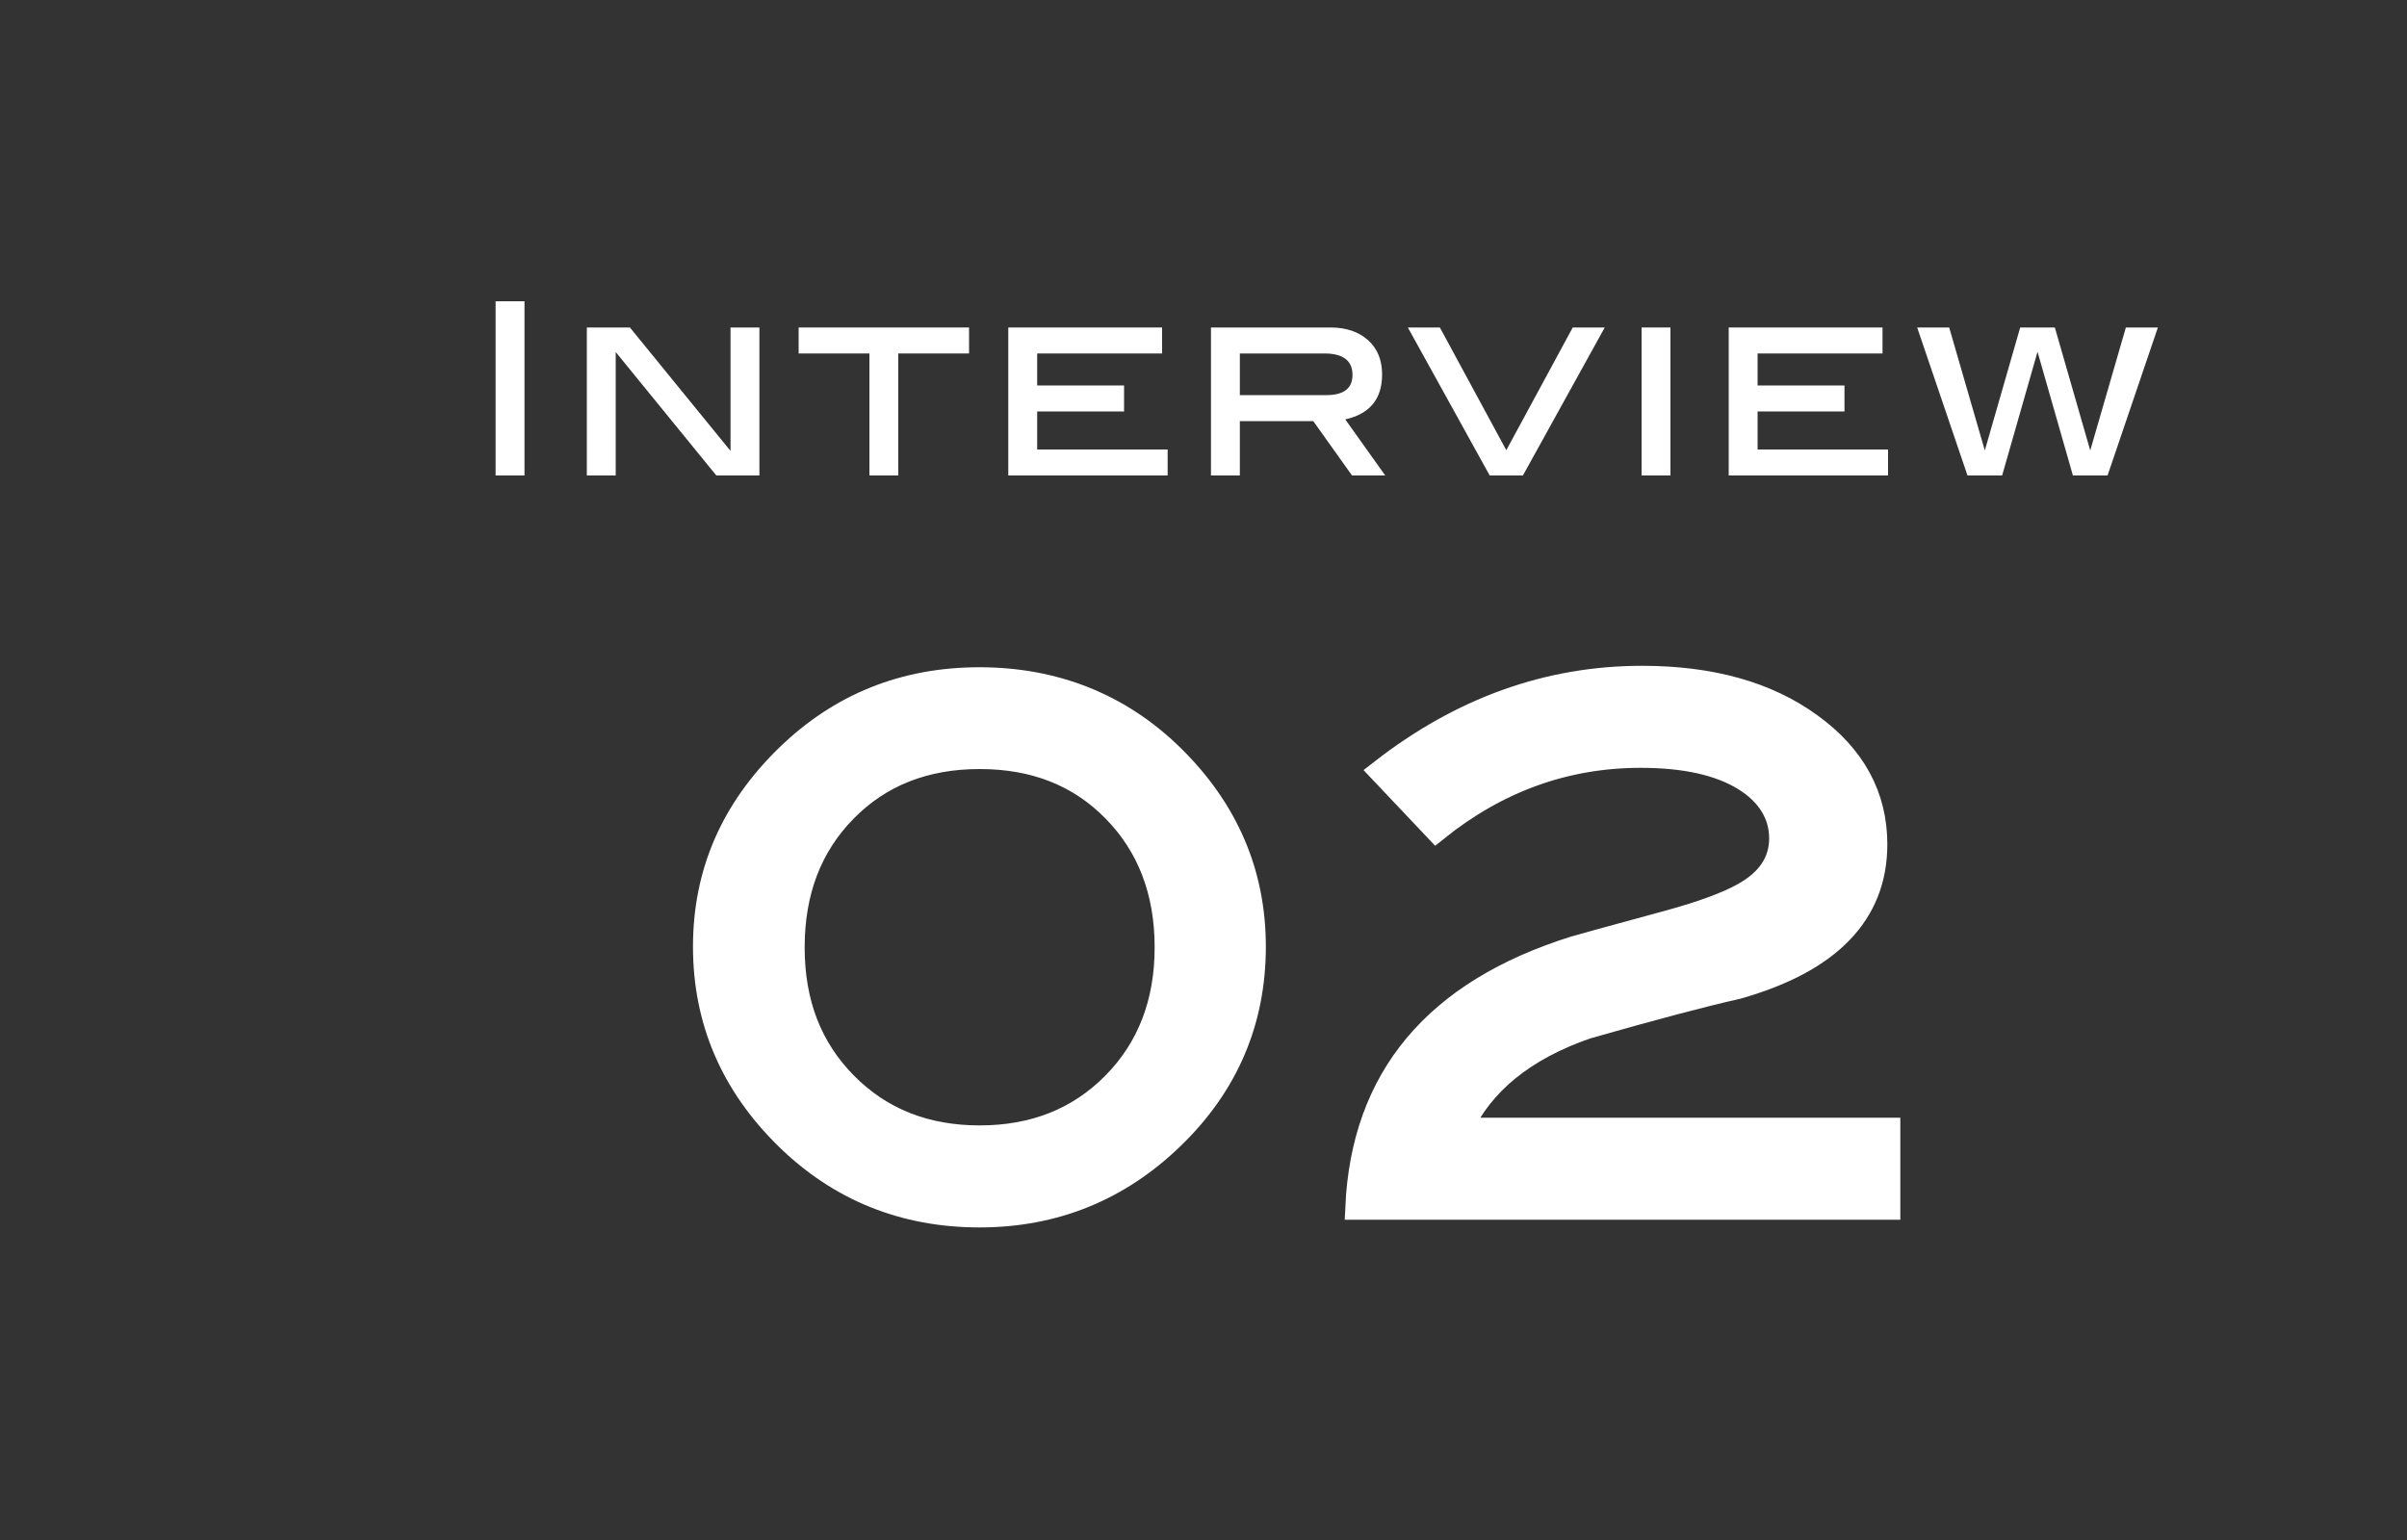 <?xml version="1.0" encoding="UTF-8"?><svg id="_レイヤー_2" xmlns="http://www.w3.org/2000/svg" xmlns:xlink="http://www.w3.org/1999/xlink" viewBox="0 0 100 64"><rect x="0" y="0" width="100" height="64" fill="#333333" stroke="none"/><defs><style>.cls-1{fill:none;}.cls-2,.cls-3{fill:#fff;}.cls-3{stroke:#fff;stroke-miterlimit:10;}.cls-4{clip-path:url(#clippath);}</style><clipPath id="clippath"><rect class="cls-1" width="100" height="64"/></clipPath></defs><g id="_レイヤー_1-2"><g class="cls-4"><path class="cls-3" d="M52.09,39.34c0,3.08-1.12,5.72-3.36,7.9s-4.92,3.27-8.04,3.27-5.81-1.08-8.01-3.24c-2.26-2.22-3.39-4.87-3.39-7.93s1.14-5.68,3.42-7.9c2.2-2.14,4.86-3.21,7.98-3.21s5.83,1.07,8.01,3.21c2.26,2.22,3.39,4.86,3.39,7.9ZM48.47,39.37c0-2.32-.73-4.22-2.18-5.7s-3.31-2.21-5.59-2.21-4.15.74-5.59,2.21c-1.45,1.47-2.18,3.37-2.18,5.7s.73,4.2,2.19,5.68c1.46,1.48,3.32,2.22,5.58,2.22s4.12-.74,5.58-2.22c1.46-1.48,2.19-3.38,2.19-5.68Z"/><path class="cls-3" d="M78.44,50.19h-22.05c.24-5.39,3.25-8.98,9.03-10.79.12-.04,1.43-.4,3.93-1.08,1.38-.38,2.41-.76,3.09-1.14,1.04-.58,1.56-1.36,1.56-2.34s-.51-1.85-1.54-2.48-2.46-.95-4.3-.95c-3.12,0-5.95,1.02-8.49,3.06l-2.28-2.41c3.32-2.59,6.93-3.89,10.83-3.89,2.86,0,5.19.65,6.99,1.96,1.8,1.3,2.7,2.96,2.7,4.96,0,2.87-1.91,4.85-5.73,5.93-1.42.32-3.51.87-6.27,1.66-2.6.9-4.35,2.33-5.25,4.27h17.79v3.24Z"/><path class="cls-2" d="M21.79,19.76h-1.2v-7.24h1.2v7.24Z"/><path class="cls-2" d="M31.55,19.76h-1.79l-4.18-5.13v5.13h-1.2v-6.15h1.79l4.18,5.13v-5.13h1.2v6.15Z"/><path class="cls-2" d="M40.26,14.69h-2.94v5.07h-1.2v-5.07h-2.94v-1.08h7.08v1.08Z"/><path class="cls-2" d="M48.51,19.76h-6.62v-6.15h6.39v1.08h-5.19v1.33h3.61v1.08h-3.61v1.58h5.42v1.08Z"/><path class="cls-2" d="M57.55,19.76h-1.38l-1.61-2.26h-3.05v2.26h-1.2v-6.15h4.97c.65,0,1.17.18,1.56.53.39.35.58.83.58,1.42,0,1.02-.51,1.64-1.53,1.87l1.66,2.33ZM55.1,16.42c.73,0,1.09-.28,1.09-.84,0-.59-.39-.89-1.16-.89h-3.52v1.73h3.59Z"/><path class="cls-2" d="M66.67,13.61l-3.4,6.15h-1.38l-3.4-6.15h1.33l2.76,5.1,2.76-5.1h1.33Z"/><path class="cls-2" d="M69.4,19.76h-1.2v-6.15h1.2v6.15Z"/><path class="cls-2" d="M78.44,19.76h-6.62v-6.15h6.39v1.08h-5.19v1.33h3.61v1.08h-3.61v1.58h5.42v1.08Z"/><path class="cls-2" d="M89.65,13.61l-2.09,6.15h-1.44l-1.47-5.14-1.47,5.14h-1.44l-2.09-6.15h1.33l1.48,5.11,1.47-5.11h1.44l1.47,5.11,1.48-5.11h1.33Z"/></g></g></svg>